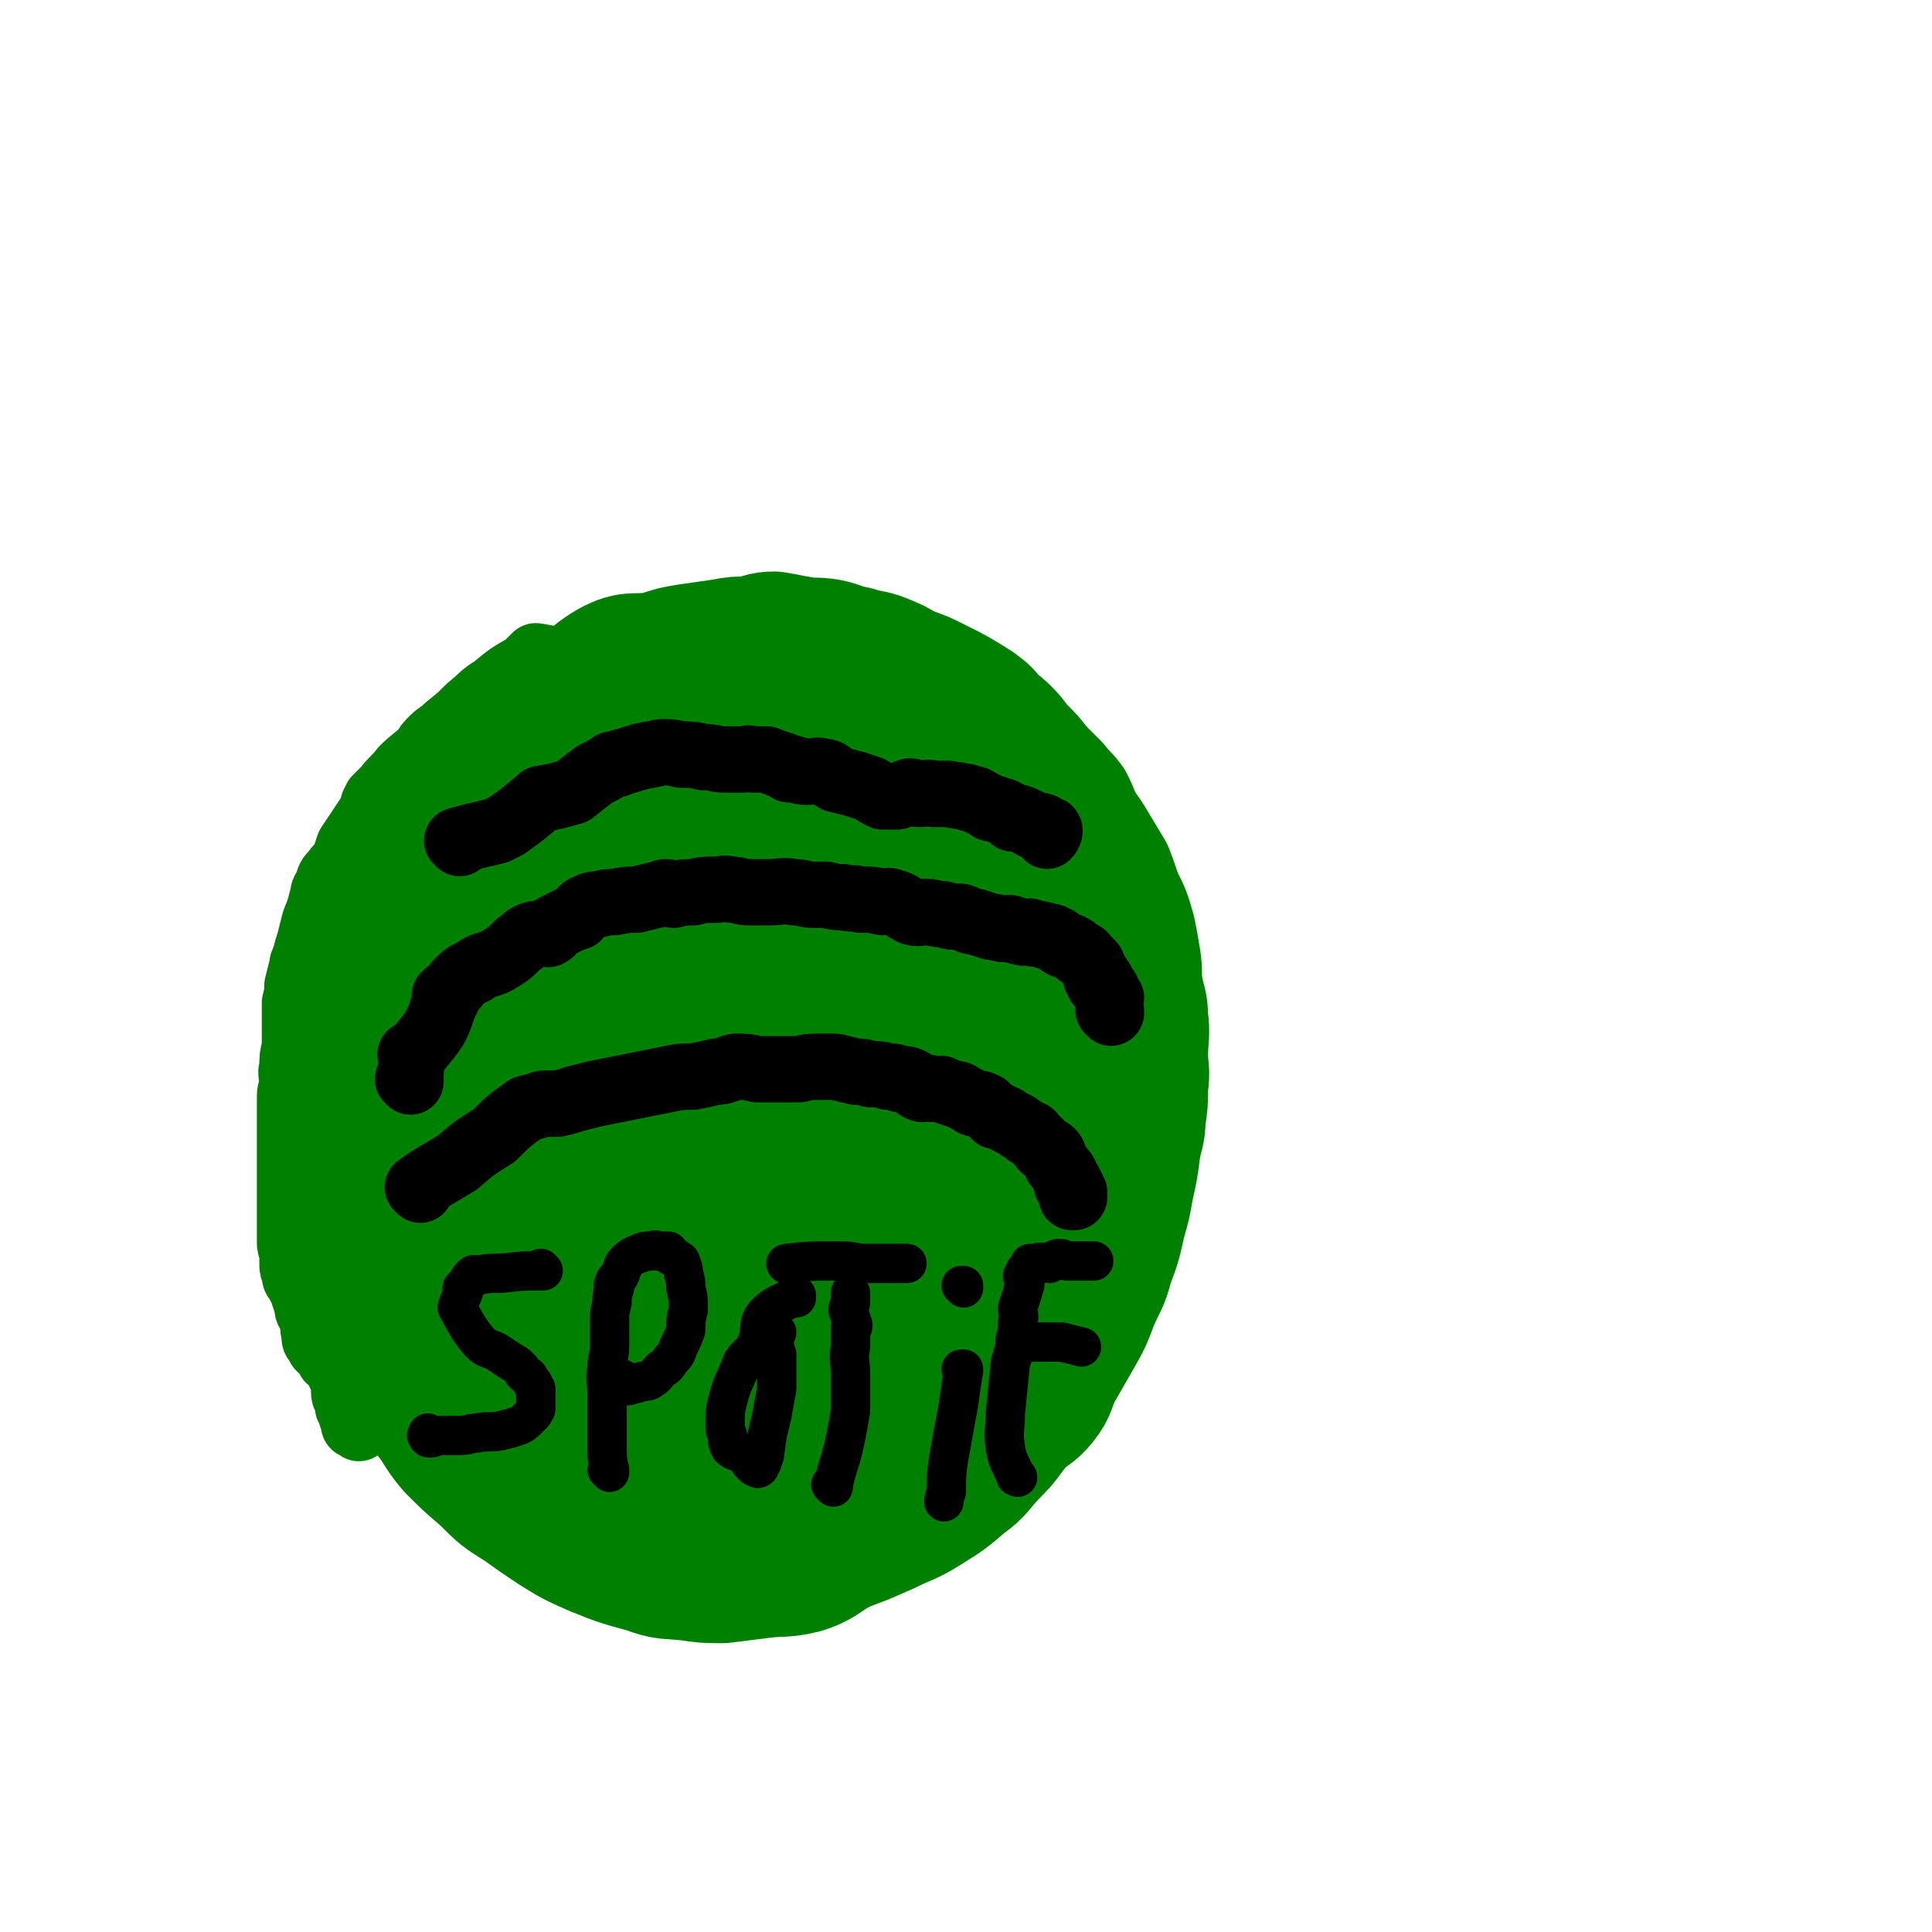 <svg viewBox='0 0 786 786' version='1.1' xmlns='http://www.w3.org/2000/svg' xmlns:xlink='http://www.w3.org/1999/xlink'><g fill='none' stroke='#008000' stroke-width='53' stroke-linecap='round' stroke-linejoin='round'><path d='M231,289c0,0 -1,-1 -1,-1 0,0 0,0 1,1 0,0 0,0 0,0 0,0 -1,-1 -1,-1 0,0 0,0 1,1 0,0 0,0 0,0 0,0 -1,-1 -1,-1 0,0 0,0 1,1 0,0 0,0 0,0 0,0 -1,0 -1,-1 8,-8 8,-11 18,-17 9,-5 10,-2 20,-4 6,-2 6,-2 12,-3 7,-1 7,-1 14,-2 5,-1 6,-1 11,-1 5,-1 5,-2 10,-2 6,1 5,1 11,2 5,1 5,0 11,1 5,1 5,2 11,3 6,2 6,1 11,3 5,2 5,2 10,5 6,2 6,2 12,5 8,4 8,4 16,9 4,3 4,3 7,7 3,2 3,2 5,4 4,4 3,4 6,7 4,4 4,4 7,8 4,4 4,4 7,7 3,4 3,3 6,7 2,4 2,5 4,9 3,4 3,4 6,9 3,5 3,5 6,10 2,5 2,6 4,11 3,6 3,6 5,13 1,5 1,5 2,11 1,6 0,6 1,12 1,6 2,6 2,12 1,7 0,8 0,15 0,6 1,6 0,13 0,6 0,7 -1,13 0,6 -1,6 -2,12 -1,8 -1,8 -3,17 -1,6 -1,6 -3,13 -2,9 -2,9 -5,17 -2,8 -3,8 -6,15 -3,8 -3,8 -7,15 -4,7 -4,7 -8,14 -3,6 -2,7 -6,12 -4,5 -5,4 -10,9 -5,6 -4,6 -10,12 -6,6 -5,7 -12,12 -7,6 -7,6 -15,11 -8,5 -8,4 -16,8 -9,4 -9,4 -17,7 -9,4 -8,6 -17,9 -8,2 -9,1 -17,2 -8,1 -8,1 -16,2 -7,0 -7,0 -14,-1 -9,-1 -9,0 -17,-3 -11,-3 -11,-3 -21,-7 -9,-4 -9,-4 -17,-9 -6,-4 -6,-4 -13,-9 -8,-5 -8,-5 -15,-12 -7,-6 -7,-6 -13,-12 -6,-7 -5,-8 -11,-15 -5,-8 -7,-7 -12,-16 -5,-8 -4,-9 -8,-19 -3,-7 -3,-7 -5,-15 -2,-8 -1,-8 -2,-17 -2,-8 -2,-8 -3,-16 -1,-9 0,-9 0,-17 0,-9 -1,-9 0,-18 1,-10 1,-10 3,-20 1,-8 1,-8 3,-16 2,-9 2,-9 5,-18 2,-8 3,-8 6,-16 3,-7 3,-7 7,-13 4,-7 4,-6 8,-13 4,-5 4,-6 7,-11 4,-7 3,-7 8,-13 4,-5 5,-4 10,-8 6,-5 6,-4 11,-10 5,-4 5,-5 10,-9 5,-5 5,-5 10,-8 6,-4 6,-3 12,-6 5,-3 5,-4 10,-6 5,-2 6,-1 11,-3 5,-1 5,-2 10,-3 6,-1 6,-1 11,-2 7,-1 7,-2 13,-3 6,0 6,-1 11,-1 3,1 3,2 6,2 11,2 11,1 22,4 5,2 5,3 10,5 5,2 5,1 10,3 5,2 6,2 10,6 5,3 5,4 9,8 5,6 6,5 10,11 6,5 6,5 10,12 4,6 3,7 5,14 3,8 3,8 5,16 2,7 3,7 4,15 2,8 2,8 3,15 0,8 0,8 1,16 0,8 1,8 1,15 0,9 -1,9 -2,18 -2,10 -2,10 -5,21 -2,9 -2,9 -5,19 -3,10 -3,10 -7,19 -4,8 -4,8 -8,17 -4,9 -4,9 -8,18 -5,9 -6,9 -11,18 -5,9 -5,9 -10,17 -6,10 -6,10 -12,18 -6,7 -6,7 -13,13 -6,5 -6,6 -13,10 -5,2 -5,2 -11,3 -8,1 -9,1 -16,-1 -9,-2 -8,-3 -16,-7 -8,-3 -9,-2 -16,-7 -8,-5 -7,-7 -15,-14 -8,-7 -8,-7 -16,-14 -6,-6 -7,-6 -13,-13 -7,-10 -7,-10 -13,-20 -6,-10 -8,-9 -13,-20 -4,-10 -4,-10 -6,-21 -3,-14 -3,-14 -5,-28 -1,-13 -2,-13 -2,-25 0,-13 0,-13 1,-26 1,-13 -1,-13 2,-25 3,-14 4,-14 10,-26 4,-10 4,-11 10,-19 9,-10 9,-10 20,-19 8,-7 8,-7 18,-13 8,-4 8,-4 17,-6 8,-1 9,-2 17,-1 10,2 10,3 20,8 8,4 8,4 15,10 9,8 9,8 16,17 6,9 7,9 11,18 4,12 3,12 6,24 2,13 2,13 3,26 1,14 2,14 1,28 -1,14 -1,14 -5,28 -5,16 -5,16 -12,31 -6,15 -6,15 -14,29 -8,13 -8,14 -19,25 -8,8 -8,10 -19,14 -11,4 -12,4 -24,2 -12,-1 -13,-1 -23,-8 -11,-8 -10,-9 -19,-20 -7,-9 -7,-10 -12,-20 -5,-10 -6,-10 -9,-21 -3,-14 -3,-15 -3,-29 1,-15 2,-15 6,-29 5,-15 5,-15 12,-30 6,-11 5,-12 12,-22 10,-14 11,-13 23,-26 10,-10 10,-10 21,-19 10,-8 10,-8 21,-14 7,-4 7,-4 16,-6 4,-1 5,-2 9,0 3,2 4,3 5,7 3,10 2,10 3,21 1,12 1,12 1,24 -1,15 -1,15 -3,30 -2,14 -2,14 -6,28 -3,15 -3,15 -8,28 -5,12 -5,12 -11,23 -5,8 -4,10 -12,15 -6,4 -8,4 -15,2 -7,-3 -8,-4 -12,-11 -7,-12 -6,-13 -9,-26 -4,-15 -5,-15 -5,-30 -1,-16 0,-16 2,-31 2,-15 2,-15 6,-29 3,-13 3,-13 8,-25 4,-9 4,-9 9,-18 2,-4 2,-4 4,-9 1,0 1,-1 1,-1 0,1 -2,2 -2,4 0,11 1,12 1,24 0,14 0,14 -1,28 -2,17 -3,17 -5,33 -3,18 -3,18 -6,36 -4,18 -5,18 -9,36 -2,11 -1,11 -3,21 -1,1 -1,2 -2,3 -1,0 -1,-1 -1,-2 -1,-7 -1,-7 -1,-15 -1,-12 -2,-12 0,-24 2,-18 1,-18 6,-36 5,-15 5,-15 12,-28 7,-13 9,-12 18,-24 6,-9 6,-9 13,-18 4,-6 4,-6 9,-12 1,-2 2,-3 3,-4 1,0 0,2 0,3 -1,11 0,11 -2,22 -4,19 -5,19 -12,38 -6,18 -7,17 -14,35 -7,18 -7,18 -14,36 -7,18 -8,17 -15,35 -3,10 -2,10 -5,21 -1,4 -3,8 -3,8 0,0 3,-3 3,-8 3,-18 2,-18 5,-36 3,-22 3,-22 8,-43 6,-22 7,-22 15,-42 9,-20 9,-20 19,-38 10,-17 11,-17 23,-32 6,-10 6,-10 15,-18 5,-5 6,-4 13,-8 4,-2 4,-2 8,-3 1,0 2,0 2,1 -1,9 -2,9 -4,19 -3,17 -3,17 -6,35 -6,25 -7,25 -13,50 -6,22 -5,22 -10,45 -4,21 -4,21 -8,42 -2,18 -2,18 -4,36 -1,18 0,18 -1,35 0,11 1,11 1,21 0,3 -1,7 0,6 0,-2 0,-6 2,-12 2,-12 3,-11 5,-23 5,-20 6,-20 9,-40 4,-20 3,-20 6,-40 3,-22 1,-22 7,-44 4,-18 6,-18 13,-36 4,-13 3,-14 10,-27 6,-13 8,-12 15,-25 5,-9 4,-10 10,-18 3,-5 4,-4 9,-9 3,-2 2,-3 5,-5 2,-1 2,-2 3,-2 1,0 1,0 1,1 -1,4 -2,4 -3,9 -5,17 -5,17 -9,34 -3,18 -3,18 -7,37 -3,19 -4,19 -7,38 -4,18 -3,18 -6,37 -3,17 -4,16 -6,33 -1,18 2,18 0,35 -1,11 -1,11 -4,21 -1,4 -2,4 -3,7 0,0 0,1 0,1 3,-4 5,-4 7,-9 2,-10 1,-11 2,-22 2,-17 3,-17 3,-33 1,-23 0,-23 0,-46 -1,-19 -4,-19 -2,-38 2,-17 3,-17 9,-33 4,-11 4,-11 10,-22 4,-8 4,-7 9,-14 2,-3 2,-3 5,-6 1,-1 2,-3 2,-2 -1,4 -3,6 -5,12 -3,10 -2,10 -4,21 -4,19 -4,19 -8,39 -3,20 -3,20 -6,39 -4,20 -4,20 -7,39 -3,15 -4,15 -6,29 -2,10 -1,10 -2,20 0,5 0,5 1,9 0,2 1,3 1,2 3,-7 2,-9 5,-19 3,-11 4,-11 8,-22 5,-14 5,-15 11,-28 7,-13 7,-14 15,-26 7,-11 7,-12 16,-22 6,-6 7,-6 14,-12 4,-3 5,-3 9,-5 2,0 2,0 3,2 1,3 0,3 -1,6 -1,7 -1,7 -3,14 -3,11 -3,11 -6,22 -4,13 -5,12 -9,24 -3,9 -2,9 -6,18 -4,9 -5,9 -9,18 -3,7 -3,7 -6,14 -2,3 -2,3 -3,7 0,1 0,2 0,2 1,0 2,-2 2,-3 0,-5 -1,-5 -1,-10 2,-10 2,-11 5,-20 3,-9 4,-9 8,-17 4,-8 4,-7 9,-14 4,-6 4,-6 8,-12 3,-4 2,-4 5,-8 1,-1 2,-1 1,0 -4,8 -5,8 -10,17 -6,10 -6,10 -11,19 -5,9 -6,8 -10,17 -6,10 -5,11 -11,21 -4,9 -3,10 -10,17 -5,6 -6,5 -13,8 -6,3 -6,2 -13,3 -6,2 -6,3 -12,3 -5,0 -5,0 -10,-1 -5,-2 -7,-1 -10,-5 -4,-6 -3,-8 -5,-16 -2,-10 -2,-10 -4,-19 -2,-8 -2,-8 -3,-16 -1,-7 0,-7 -1,-14 -1,-5 -1,-5 -1,-10 -1,-2 0,-2 0,-4 -1,-1 -1,-1 -2,-1 -2,1 -3,0 -4,2 -3,5 -2,6 -4,12 -5,9 -6,9 -12,19 -4,8 -5,7 -10,15 -4,7 -3,7 -7,14 -2,5 -2,6 -4,10 -1,2 -1,2 -2,3 0,0 -1,0 -1,0 1,-5 2,-5 3,-10 2,-9 2,-9 4,-18 3,-12 4,-12 7,-25 3,-11 2,-11 6,-22 3,-11 3,-11 7,-22 2,-7 2,-7 5,-13 0,-1 1,0 1,-1 1,0 1,-2 1,-1 0,3 -1,5 -1,10 -1,9 0,9 -2,18 -2,16 -1,17 -8,31 -4,10 -6,10 -12,18 -6,8 -6,7 -11,15 -5,7 -4,7 -8,15 -4,6 -3,6 -7,11 -2,3 -2,3 -5,4 -1,0 -2,0 -3,-1 -2,0 -2,0 -4,-1 -2,-2 -2,-2 -3,-6 -1,-7 -1,-8 -1,-16 0,-8 0,-8 2,-17 2,-10 2,-10 5,-19 3,-8 3,-8 7,-15 5,-11 5,-10 10,-21 4,-7 4,-6 7,-13 3,-7 3,-7 5,-13 2,-4 1,-4 2,-9 1,-3 1,-3 2,-7 0,-2 0,-2 0,-3 0,-1 0,-1 0,-1 -3,4 -3,4 -6,8 -6,7 -6,7 -11,14 -3,6 -3,6 -7,12 -2,3 -2,3 -5,7 -1,2 -1,2 -3,3 -1,1 -2,0 -3,1 -1,0 0,1 -1,1 -2,-1 -2,-2 -4,-3 -3,-4 -3,-4 -6,-8 -4,-4 -4,-4 -7,-8 -2,-4 -2,-4 -5,-8 -1,-3 -1,-4 -3,-7 -2,-3 -2,-3 -4,-6 -1,-2 0,-2 -1,-5 -2,-4 -2,-4 -4,-9 -1,-3 0,-3 -1,-7 -1,-2 -1,-2 -1,-5 -1,-2 -1,-2 0,-4 0,-3 0,-3 1,-6 1,-3 1,-3 3,-6 1,-2 1,-2 3,-4 2,-2 2,-2 3,-4 2,-2 1,-2 3,-4 2,-2 2,-2 5,-3 3,-2 4,-2 6,-2 '/></g>
<g fill='none' stroke='#000000' stroke-width='27' stroke-linecap='round' stroke-linejoin='round'><path d='M171,484c0,0 -1,-1 -1,-1 0,0 1,0 1,1 0,0 0,0 0,0 0,0 -1,-1 -1,-1 0,0 1,0 1,1 0,0 0,0 0,0 0,0 -1,-1 -1,-1 0,0 1,0 1,1 0,0 0,0 0,0 0,0 -1,-1 -1,-1 0,0 1,0 1,1 0,0 0,0 0,0 0,0 -1,-1 -1,-1 7,-5 8,-5 16,-10 0,0 0,0 0,0 7,-6 7,-6 15,-11 0,0 0,0 0,0 6,-6 6,-6 13,-11 0,0 0,0 0,0 4,-1 4,-1 7,-2 0,0 0,0 0,0 3,0 3,0 6,0 4,-1 4,-1 7,-2 4,-1 4,-1 8,-2 5,-1 5,-1 10,-2 5,-1 5,-1 10,-2 5,-1 5,-1 10,-2 5,-1 5,-1 10,-1 5,-1 5,-1 9,-2 4,0 4,-1 8,-2 5,0 5,0 9,1 4,0 4,0 8,0 4,0 4,0 9,0 4,-1 4,-1 8,-1 3,0 3,0 7,0 4,1 4,1 8,2 3,0 3,0 6,1 4,0 4,0 7,1 3,0 3,0 5,1 3,0 3,0 5,1 2,1 1,2 4,3 2,0 2,-1 4,0 2,0 2,0 4,0 2,1 2,1 5,2 1,0 2,0 3,1 2,1 2,1 4,2 1,1 1,1 3,1 1,0 1,0 3,1 1,1 1,1 2,2 1,1 1,1 2,2 2,0 2,0 3,1 1,0 1,0 2,1 2,1 2,1 4,2 2,2 2,1 4,3 2,0 2,1 3,2 1,1 1,1 2,2 1,1 1,2 3,3 1,0 1,0 2,1 1,1 0,1 1,2 0,1 0,1 1,3 0,0 1,0 1,1 1,1 1,1 1,1 1,1 1,1 1,2 1,0 0,0 0,1 1,1 1,1 2,2 0,1 -1,1 -1,1 1,1 1,0 2,1 0,1 0,1 1,2 0,0 -1,0 -1,1 0,0 0,0 0,1 1,0 1,0 1,0 '/><path d='M167,440c0,0 -1,-1 -1,-1 0,0 1,0 1,1 0,0 0,0 0,0 0,0 -1,-1 -1,-1 0,0 1,0 1,1 0,0 0,0 0,0 0,-5 0,-5 1,-10 0,0 0,0 0,0 0,0 -1,-1 -1,-1 0,0 1,0 1,1 0,0 0,0 0,0 0,0 -1,-1 -1,-1 0,0 1,1 1,1 4,-6 5,-6 9,-12 3,-6 2,-6 5,-12 0,0 0,0 0,0 0,0 -1,0 -1,-1 2,-2 3,-2 5,-5 0,0 0,0 0,0 3,-3 3,-3 7,-5 4,-3 5,-2 9,-4 0,0 0,0 0,0 5,-3 5,-3 9,-7 2,-1 2,-2 4,-3 2,-1 2,-1 4,-1 2,-1 2,0 4,0 2,-1 2,-2 3,-3 2,-1 2,-1 4,-2 2,-1 2,-1 5,-2 2,-2 1,-3 4,-4 2,-1 2,-1 4,-1 4,-1 4,-1 7,-1 5,-1 5,-1 9,-1 4,-1 4,-1 8,-2 2,0 2,-1 4,-1 2,0 2,1 3,1 4,-1 4,-1 8,-1 4,-1 4,-1 8,-1 4,0 4,-1 8,0 3,0 3,1 7,1 4,0 4,0 8,0 5,0 5,-1 10,0 4,0 4,1 8,1 2,0 3,0 5,0 4,1 4,1 7,1 4,1 4,0 7,1 5,0 5,0 9,1 2,0 2,-1 4,0 4,1 4,2 8,4 3,1 3,0 6,0 3,0 3,1 7,1 3,1 3,1 7,1 3,1 3,2 6,2 3,1 3,1 6,2 3,0 3,1 6,1 1,0 1,-1 3,0 1,0 1,1 3,1 2,1 2,0 4,0 2,1 2,1 4,1 2,1 2,0 3,1 2,0 2,0 3,1 1,0 1,0 2,1 1,0 0,1 1,1 1,1 1,0 3,1 1,0 1,1 2,1 1,1 1,1 2,2 2,0 2,1 3,2 0,0 0,0 1,1 0,0 0,0 1,1 1,1 0,1 1,3 0,0 0,0 0,0 1,1 1,1 1,1 1,1 0,1 0,2 1,0 1,0 2,1 0,0 -1,1 -1,1 1,1 1,1 2,1 0,0 0,0 0,1 0,0 0,0 0,0 1,0 1,0 1,1 1,0 0,0 0,1 0,0 0,0 0,0 0,0 0,1 0,1 1,1 1,1 2,1 0,0 0,0 0,0 0,0 0,0 -1,1 0,0 0,0 0,1 0,0 0,0 0,0 0,0 0,0 0,1 0,0 0,0 0,0 1,0 0,0 0,0 0,0 0,0 0,1 1,0 0,0 0,1 0,0 0,0 0,0 1,0 1,0 1,1 '/><path d='M187,343c0,0 -1,-1 -1,-1 0,0 1,0 1,1 0,0 0,0 0,0 0,0 -1,-1 -1,-1 0,0 1,0 1,1 0,0 0,0 0,0 0,0 -1,-1 -1,-1 0,0 1,0 1,1 0,0 0,0 0,0 0,0 -1,-1 -1,-1 7,-2 8,-2 16,-4 0,0 0,0 0,0 2,-1 2,-1 4,-2 0,0 0,0 0,0 7,-5 7,-5 14,-11 0,0 0,0 0,0 6,-1 6,-1 13,-3 0,0 0,0 0,0 5,-4 5,-4 9,-7 4,-2 4,-2 7,-4 2,0 2,0 4,-1 4,-1 3,-1 7,-2 2,-1 2,0 4,-1 3,0 3,-1 6,-1 3,0 3,0 7,1 5,0 5,0 9,1 5,0 5,1 9,1 2,0 2,0 4,0 2,0 2,0 3,0 2,0 2,-1 4,0 3,0 3,0 6,0 2,1 3,1 5,2 2,0 2,1 4,2 1,0 1,-1 2,0 2,0 2,1 5,1 4,0 4,-1 7,0 3,0 3,2 5,3 4,1 4,1 8,2 3,1 3,1 6,2 3,2 3,2 5,3 1,0 2,0 3,0 1,0 1,0 3,0 3,-1 2,-1 5,-2 2,0 2,1 4,1 3,0 3,-1 6,0 3,0 3,0 6,0 3,1 3,0 5,1 2,0 2,0 4,1 1,0 2,0 3,1 2,1 2,1 4,2 1,1 1,1 3,1 2,1 2,1 3,1 1,1 1,1 2,1 1,1 1,1 2,2 1,0 2,-1 3,0 1,0 1,0 2,1 1,0 1,0 2,1 1,1 1,1 2,1 1,0 1,0 2,0 1,0 1,0 2,1 1,0 0,0 0,1 0,0 0,0 0,0 1,0 0,-1 0,-1 0,0 0,1 0,1 1,0 2,-1 2,0 0,0 0,1 -1,2 '/></g>
<g fill='none' stroke='#008000' stroke-width='27' stroke-linecap='round' stroke-linejoin='round'><path d='M233,270c0,0 -1,-1 -1,-1 0,0 0,0 1,1 0,0 0,0 0,0 0,0 -1,-1 -1,-1 0,0 0,0 1,1 0,0 0,0 0,0 0,0 -1,-1 -1,-1 0,0 0,0 1,1 0,0 0,0 0,0 0,0 -1,-1 -1,-1 0,0 0,0 1,1 0,0 0,0 0,0 0,0 -1,-1 -1,-1 0,0 0,0 1,1 0,0 0,0 0,0 0,0 -1,-1 -1,-1 0,0 1,1 1,1 -7,-1 -8,-2 -15,-3 0,0 0,0 0,0 -2,2 -2,2 -4,4 -7,4 -7,4 -13,9 -5,3 -5,4 -10,8 -4,4 -4,4 -9,8 -3,3 -3,2 -6,5 -2,2 -2,2 -3,4 -4,4 -5,4 -9,8 -3,4 -4,4 -7,8 -2,2 -2,2 -4,4 0,1 0,1 -1,2 0,1 0,1 -1,3 0,1 0,1 -1,2 -2,3 -2,3 -4,6 -2,3 -2,3 -4,6 -1,3 -1,3 -2,6 -2,3 -2,2 -4,5 -2,2 -2,2 -3,6 -2,2 -1,2 -2,5 -1,4 -1,4 -3,9 -1,4 -1,4 -2,8 -1,3 -1,3 -2,7 -1,2 -1,2 -1,3 -1,4 -1,4 -2,8 0,3 0,3 -1,7 0,3 0,3 0,6 0,2 0,2 0,3 0,2 0,2 0,4 0,3 0,3 0,5 -1,4 -1,4 -1,8 -1,3 0,3 0,7 0,2 -1,2 -1,5 0,2 0,3 0,5 0,2 0,2 0,5 0,2 0,2 0,4 0,3 0,3 0,6 0,3 0,3 0,6 0,2 0,2 0,4 0,3 0,3 0,5 0,2 0,2 0,5 0,2 0,2 0,4 0,3 0,3 0,5 0,3 0,3 0,6 0,2 0,2 0,4 0,2 0,2 1,4 0,2 0,2 0,5 0,2 0,2 1,4 0,2 0,2 1,3 1,1 1,1 1,2 1,1 1,1 1,2 1,3 1,3 2,6 0,3 1,3 2,5 1,3 0,4 1,7 0,2 0,2 1,3 1,1 1,1 1,2 1,1 1,1 1,1 2,2 2,2 3,4 1,1 2,1 3,2 0,1 0,1 1,3 0,1 1,1 1,2 1,2 1,2 1,5 0,1 0,1 0,1 0,3 1,2 2,5 0,1 -1,1 0,2 0,1 1,1 1,1 0,1 0,1 0,2 0,0 1,0 1,1 0,1 0,1 0,2 0,1 0,1 1,1 0,0 0,0 1,0 0,1 0,0 0,0 0,0 0,0 0,0 0,1 0,1 0,1 '/></g>
<g fill='none' stroke='#000000' stroke-width='16' stroke-linecap='round' stroke-linejoin='round'><path d='M221,517c0,0 -1,-1 -1,-1 0,0 0,0 1,1 0,0 0,0 0,0 0,0 -1,-1 -1,-1 0,0 0,0 1,1 0,0 0,0 0,0 0,0 -1,-1 -1,-1 0,0 0,0 1,1 0,0 0,0 0,0 -8,0 -8,0 -17,1 0,0 0,0 0,0 -5,0 -5,0 -11,1 0,0 0,0 0,0 0,0 0,-1 -1,0 -2,2 -1,2 -3,5 0,0 0,0 0,0 0,1 -1,0 -1,0 0,0 1,0 1,0 -1,4 -2,4 -3,8 0,0 0,0 0,0 4,7 4,8 9,14 3,3 3,2 7,4 3,2 3,2 6,4 2,1 2,1 4,3 1,2 1,2 3,3 1,2 1,2 2,3 0,1 0,1 1,2 0,1 0,1 0,2 0,0 0,0 0,1 0,1 0,1 0,2 0,1 0,1 0,1 0,1 0,1 0,2 0,1 -1,1 -1,2 -1,1 -1,1 -2,2 -2,2 -2,2 -4,3 -3,1 -3,1 -7,2 -5,1 -5,0 -10,1 -3,0 -3,1 -7,1 -4,0 -4,0 -8,0 -2,0 -2,1 -4,1 -1,0 -1,0 -1,-1 -1,0 0,0 0,-1 0,0 0,0 0,0 '/><path d='M248,599c0,0 -1,-1 -1,-1 0,0 0,0 1,0 0,0 0,0 0,0 0,1 -1,0 -1,0 0,0 0,0 1,0 0,0 0,0 0,0 0,1 -1,0 -1,0 0,0 1,1 1,0 -1,-4 -1,-5 -1,-10 0,0 0,0 0,0 0,-10 0,-10 0,-20 0,-6 -1,-6 0,-12 0,-4 1,-4 1,-9 0,-4 0,-4 0,-9 0,-4 0,-4 1,-8 0,-3 0,-3 1,-6 0,-1 -1,-1 0,-2 0,-2 1,-1 2,-3 1,-2 1,-3 2,-5 2,-2 3,-3 6,-4 2,-1 2,-1 4,-1 2,0 2,-1 4,0 2,0 2,0 4,0 0,1 0,1 1,2 1,0 1,0 2,1 2,1 2,1 2,2 1,2 1,2 1,4 1,3 1,3 1,6 1,4 1,4 1,9 -1,4 -1,4 -1,8 -1,3 -1,3 -3,7 -1,3 -1,3 -3,5 -2,3 -2,3 -4,4 -2,2 -2,3 -4,4 -1,1 -2,1 -4,1 -2,1 -2,1 -4,1 -1,1 -2,1 -3,0 -1,0 -1,0 -2,-1 0,0 1,-1 1,-1 -1,0 -1,0 -2,0 '/><path d='M324,528c0,0 -1,-1 -1,-1 0,0 0,0 1,0 0,0 0,0 0,0 0,1 -1,0 -1,0 0,0 0,0 1,0 0,0 0,0 0,0 0,1 -1,0 -1,0 0,0 0,0 1,0 0,0 0,0 0,0 -7,4 -8,3 -13,8 -3,4 -1,6 -3,11 -2,5 -3,4 -6,8 0,0 0,0 0,0 -3,8 -4,8 -6,16 -1,4 -1,5 -1,9 0,3 0,3 1,5 0,3 0,3 1,5 2,2 3,1 6,3 1,1 1,2 3,4 1,1 1,1 2,1 0,0 0,1 1,0 0,0 0,-1 1,-2 0,-2 1,-2 1,-3 1,-8 1,-8 3,-16 1,-6 1,-5 2,-11 0,-7 0,-7 0,-14 -1,-3 -1,-3 -1,-6 0,-1 -1,-1 0,-2 0,0 0,0 1,-1 '/><path d='M339,605c0,0 -1,-1 -1,-1 0,0 0,0 1,0 0,0 0,0 0,0 0,1 -1,0 -1,0 0,0 0,0 1,0 0,0 0,0 0,0 0,1 -1,0 -1,0 0,0 0,0 1,0 0,0 0,0 0,0 2,-9 3,-9 5,-19 1,-5 1,-5 2,-11 0,-8 0,-8 0,-15 0,-5 -1,-6 0,-11 0,-4 0,-4 0,-8 1,0 1,0 1,-1 -1,-3 -1,-3 -2,-6 0,-2 1,-2 1,-3 0,-2 0,-2 0,-4 '/><path d='M321,515c0,0 -1,-1 -1,-1 0,0 0,0 1,1 0,0 0,0 0,0 0,0 -1,-1 -1,-1 0,0 0,0 1,1 0,0 0,0 0,0 0,0 -2,-1 -1,-1 9,-1 10,-1 20,-1 5,0 5,0 10,1 3,0 3,0 7,0 6,0 6,0 12,0 '/><path d='M392,558c0,0 -1,-1 -1,-1 0,0 0,0 1,0 0,0 0,0 0,0 0,1 -1,0 -1,0 0,0 0,0 1,0 0,0 0,0 0,0 -1,7 -1,7 -2,14 0,0 0,0 0,0 -2,11 -2,11 -4,22 0,0 0,0 0,0 -1,7 -1,7 -1,14 0,0 0,0 0,0 -1,2 -1,4 -1,4 '/><path d='M392,524c0,0 -1,-1 -1,-1 0,0 0,0 1,0 '/><path d='M414,601c0,0 -1,-1 -1,-1 0,0 0,0 0,0 0,0 0,0 0,0 1,1 0,0 0,0 0,0 0,0 0,0 0,0 0,0 0,0 1,1 0,0 0,0 0,0 0,0 0,0 0,0 0,0 0,0 1,1 0,1 0,0 -2,-5 -3,-5 -4,-11 -1,-7 0,-7 0,-14 0,0 0,0 0,0 1,-10 1,-10 2,-20 0,-2 1,-2 1,-4 1,-3 1,-3 1,-6 1,-4 1,-4 1,-7 1,-3 0,-3 0,-6 1,-3 1,-3 2,-6 0,-2 1,-2 1,-4 0,-2 -1,-2 -1,-3 1,-1 1,-1 1,-2 1,-1 1,-1 1,-1 1,-1 1,-1 1,-1 0,0 0,0 0,0 0,0 0,0 0,0 1,0 0,-1 0,-1 0,0 1,1 2,1 1,-1 1,-1 1,-1 1,-1 1,0 1,0 2,-1 2,0 4,0 2,-1 2,-2 4,-2 1,0 1,0 3,1 1,0 1,0 2,0 1,0 1,0 2,0 1,0 1,0 2,0 2,0 2,0 3,0 1,0 1,0 2,0 '/><path d='M415,547c0,0 -1,-1 -1,-1 0,0 0,0 0,0 0,0 0,0 0,0 1,1 0,0 0,0 0,0 0,0 0,0 0,0 0,0 0,0 9,0 9,0 18,0 0,0 0,0 0,0 4,1 4,1 8,2 0,0 0,0 0,0 '/></g>
</svg>